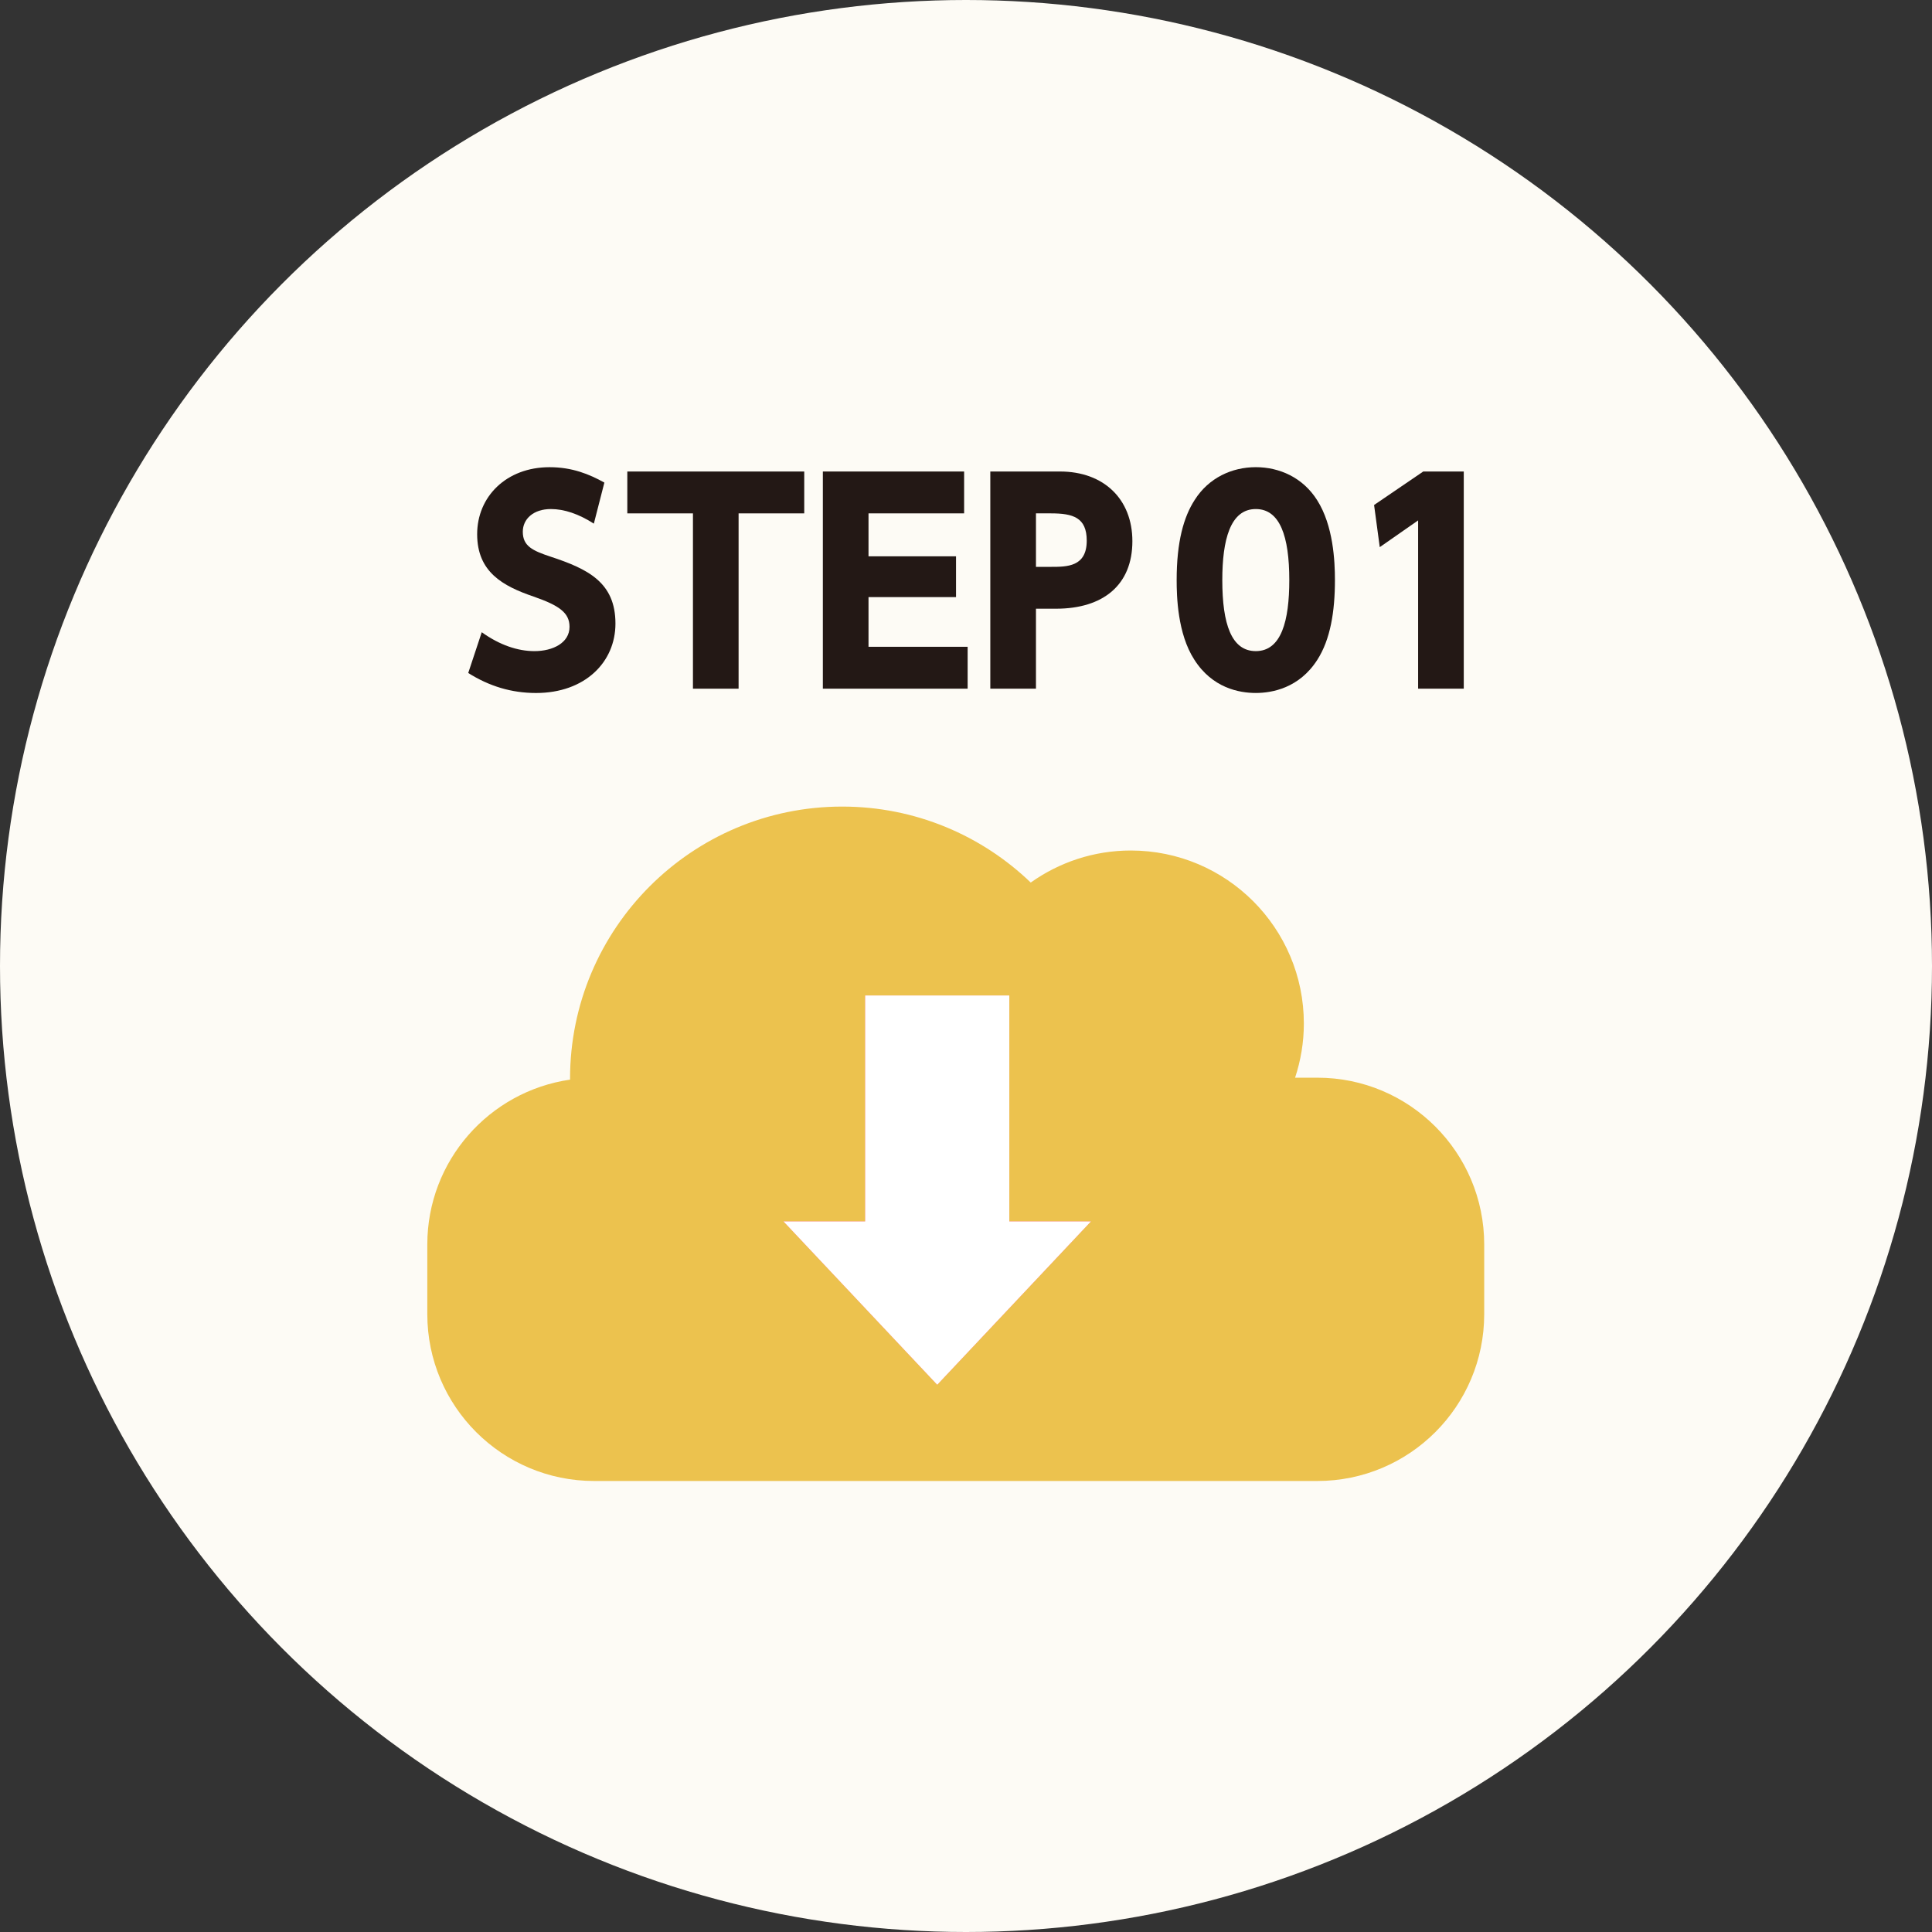 <?xml version="1.0" encoding="UTF-8"?><svg id="_レイヤー_2" xmlns="http://www.w3.org/2000/svg" viewBox="0 0 180.738 180.738"><rect x="0" y="0" width="180.738" height="180.738" fill="#333333" stroke="none"/><defs><style>.cls-1,.cls-2{fill:#fff;}.cls-1,.cls-3,.cls-4{fill-rule:evenodd;}.cls-5,.cls-4{fill:#ff4f4f;}.cls-6{fill:#231815;}.cls-3{fill:#ecc24e;}.cls-7{fill:#fdfbf5;}</style></defs><g id="_レイヤー_1-2"><g id="pc"><g id="design"><g id="section4"><circle class="cls-7" cx="90.369" cy="90.369" r="90.369"/><path class="cls-3" d="M123.237,100.818h-2.082c.525-1.595.82-3.294.82-5.065,0-8.94-7.248-16.188-16.188-16.188-3.492,0-6.717,1.117-9.362,2.997-4.576-4.398-10.788-7.107-17.637-7.107-14.062,0-25.461,11.399-25.461,25.461,0,.028.002.056.002.083-7.55,1.096-13.355,7.576-13.355,15.429v6.508c0,8.621,6.989,15.61,15.611,15.61h67.651c8.622,0,15.611-6.989,15.611-15.61v-6.508c0-8.622-6.989-15.611-15.611-15.611Z"/><rect class="cls-5" x="80.932" y="93.124" width="13.49" height="28.159"/><polygon class="cls-4" points="73.287 114.259 102.067 114.259 87.677 129.548 73.287 114.259"/><rect class="cls-2" x="80.932" y="93.124" width="13.49" height="28.159"/><polygon class="cls-1" points="73.287 114.259 102.067 114.259 87.677 129.548 73.287 114.259"/><path class="cls-6" d="M55.554,48.986c-1.415-.91-2.779-1.365-4.018-1.365-1.643,0-2.628.936-2.628,2.123,0,1.34.909,1.77,2.577,2.324,3.538,1.162,6.09,2.426,6.09,6.268,0,3.613-2.855,6.494-7.429,6.494-2.3,0-4.372-.633-6.343-1.871l1.264-3.814c1.693,1.213,3.386,1.768,4.928,1.768,1.743,0,3.284-.783,3.284-2.273,0-1.314-.96-1.996-3.36-2.83-2.881-.984-5.281-2.299-5.281-5.836,0-3.514,2.729-6.268,6.772-6.268,2.122,0,3.714.656,5.129,1.439l-.985,3.842Z"/><path class="cls-6" d="M69.096,64.426h-4.271v-16.4h-6.14v-3.916h16.551v3.916h-6.141v16.4Z"/><path class="cls-6" d="M89.436,52.043v3.816h-8.187v4.648h9.273v3.918h-13.544v-20.316h13.215v3.916h-8.944v4.018h8.187Z"/><path class="cls-6" d="M99.163,44.109c4.093,0,6.771,2.578,6.771,6.52,0,4.094-2.729,6.316-7.151,6.316h-1.869v7.48h-4.271v-20.316h6.52ZM98.304,53.029c1.516,0,3.36,0,3.36-2.451,0-2.174-1.288-2.553-3.36-2.553h-1.39v5.004h1.39Z"/><path class="cls-6" d="M111.719,61.697c-1.566-2.426-1.643-5.939-1.643-7.43,0-3.588.657-5.912,1.693-7.506,1.313-2.07,3.487-3.057,5.711-3.057,2.198,0,4.396.961,5.735,3.082,1.517,2.377,1.668,5.711,1.668,7.48,0,2.957-.43,5.559-1.643,7.453-1.692,2.654-4.245,3.109-5.761,3.109-1.542,0-4.068-.455-5.762-3.133ZM120.613,54.267c0-4.119-.884-6.646-3.133-6.646-2.4,0-3.134,2.906-3.134,6.646,0,4.119.859,6.645,3.134,6.645,2.4,0,3.133-2.854,3.133-6.645Z"/><path class="cls-6" d="M133.145,44.109h3.79v20.316h-4.271v-15.742l-3.588,2.502-.531-3.943,4.6-3.133Z"/></g></g></g></g></svg>